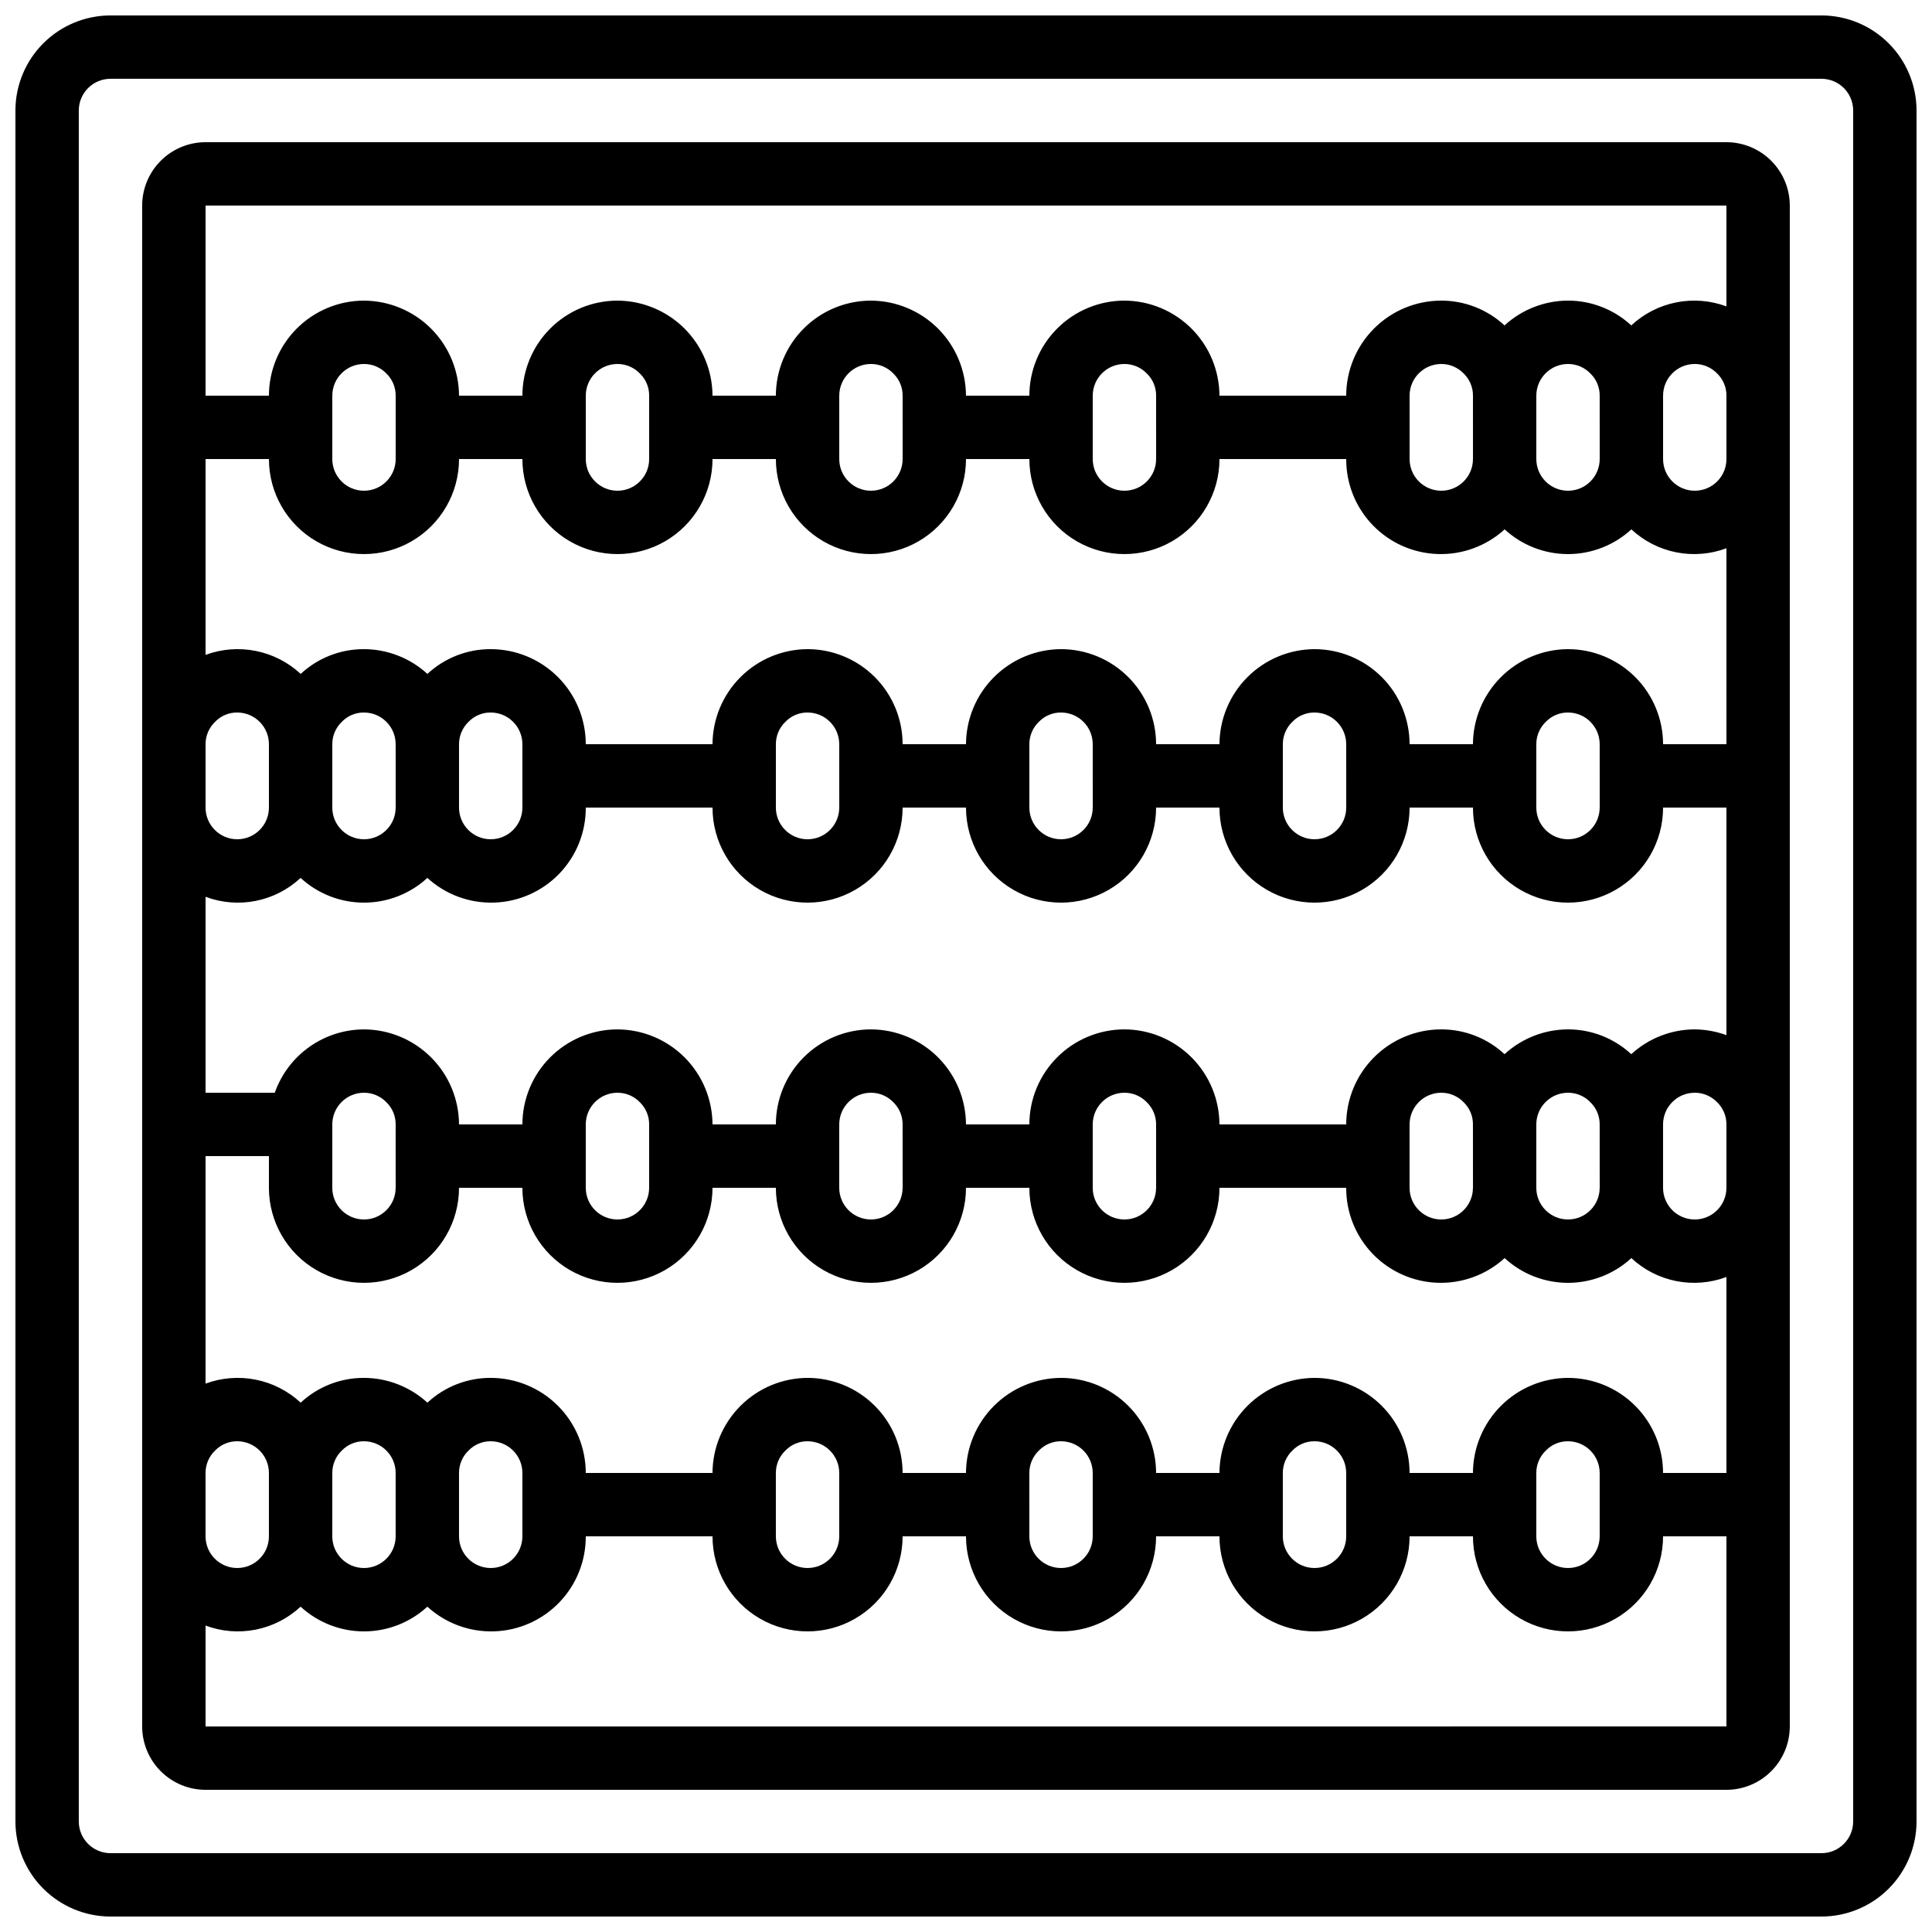 <?xml version="1.0" encoding="UTF-8"?>
<!-- Uploaded to: SVG Repo, www.svgrepo.com, Generator: SVG Repo Mixer Tools -->
<svg width="800px" height="800px" version="1.1" viewBox="144 144 512 512" xmlns="http://www.w3.org/2000/svg">
 <defs>
  <clipPath id="a">
   <path d="m148.09 148.09h503.81v503.81h-503.81z"/>
  </clipPath>
 </defs>
 <g clip-path="url(#a)">
  <path d="m626.71 148.09h-453.43c-6.68 0.008-13.082 2.664-17.805 7.387-4.723 4.723-7.379 11.125-7.387 17.805v453.43c0.008 6.68 2.664 13.082 7.387 17.805 4.723 4.723 11.125 7.379 17.805 7.387h453.43c6.68-0.008 13.082-2.664 17.805-7.387s7.379-11.125 7.387-17.805v-453.43c-0.008-6.68-2.664-13.082-7.387-17.805-4.723-4.723-11.125-7.379-17.805-7.387zm8.398 478.62c-0.004 4.637-3.762 8.395-8.398 8.398h-453.43c-4.637-0.004-8.395-3.762-8.398-8.398v-453.43c0.004-4.637 3.762-8.395 8.398-8.398h453.43c4.637 0.004 8.395 3.762 8.398 8.398z"/>
 </g>
 <path d="m601.52 181.68h-403.05c-4.453 0.008-8.723 1.777-11.871 4.926-3.148 3.148-4.918 7.418-4.926 11.871v403.05c0.008 4.453 1.777 8.719 4.926 11.867 3.148 3.148 7.418 4.922 11.871 4.926h403.05c4.453-0.004 8.719-1.777 11.867-4.926s4.922-7.414 4.926-11.867v-403.05c-0.004-4.453-1.777-8.723-4.926-11.871-3.148-3.148-7.414-4.918-11.867-4.926zm0 16.793v26.723c-4.258-1.582-8.871-1.945-13.324-1.055s-8.57 3.004-11.895 6.098c-4.559-4.227-10.547-6.574-16.766-6.574-6.231 0.02-12.227 2.363-16.82 6.574-4.559-4.227-10.551-6.574-16.77-6.574-6.676 0.008-13.082 2.664-17.801 7.387-4.723 4.723-7.379 11.125-7.387 17.805h-33.59c-0.027-6.672-2.691-13.062-7.41-17.781-4.719-4.715-11.105-7.379-17.777-7.41-6.68 0.008-13.082 2.664-17.805 7.387-4.723 4.723-7.379 11.125-7.387 17.805h-16.793c-0.031-6.672-2.695-13.062-7.41-17.781-4.719-4.715-11.109-7.379-17.781-7.41-6.68 0.008-13.082 2.664-17.805 7.387-4.723 4.723-7.379 11.125-7.387 17.805h-16.793c-0.031-6.672-2.691-13.062-7.41-17.781-4.719-4.715-11.109-7.379-17.781-7.41-6.68 0.008-13.082 2.664-17.805 7.387-4.723 4.723-7.379 11.125-7.387 17.805h-16.793c-0.027-6.672-2.691-13.062-7.41-17.781-4.719-4.715-11.109-7.379-17.781-7.41-6.676 0.008-13.078 2.664-17.801 7.387-4.723 4.723-7.379 11.125-7.387 17.805h-16.793v-50.379zm0 335.87-16.793 0.004c-0.008-6.68-2.664-13.082-7.387-17.805-4.723-4.723-11.125-7.379-17.805-7.387-6.672 0.035-13.059 2.699-17.777 7.414-4.715 4.719-7.383 11.105-7.414 17.777h-16.793c-0.008-6.68-2.664-13.082-7.387-17.805-4.723-4.723-11.125-7.379-17.805-7.387-6.672 0.035-13.059 2.699-17.777 7.414-4.715 4.719-7.379 11.105-7.414 17.777h-16.793c-0.008-6.68-2.664-13.082-7.387-17.805-4.723-4.723-11.125-7.379-17.805-7.387-6.668 0.035-13.059 2.699-17.773 7.414-4.719 4.719-7.383 11.105-7.414 17.777h-16.797c-0.004-6.68-2.66-13.082-7.383-17.805-4.723-4.723-11.129-7.379-17.805-7.387-6.672 0.035-13.059 2.699-17.777 7.414-4.715 4.719-7.383 11.105-7.414 17.777h-33.586c-0.008-6.68-2.664-13.082-7.387-17.805-4.723-4.723-11.125-7.379-17.805-7.387-6.223-0.016-12.219 2.332-16.777 6.566-4.59-4.203-10.586-6.547-16.812-6.566-6.219-0.016-12.219 2.332-16.773 6.566-3.324-3.09-7.441-5.199-11.891-6.09-4.449-0.891-9.062-0.527-13.316 1.043v-60.297h16.793v8.398c0 9 4.801 17.316 12.594 21.816 7.793 4.496 17.398 4.496 25.191 0 7.793-4.5 12.594-12.816 12.594-21.816h16.793c0 9 4.805 17.316 12.598 21.816 7.793 4.496 17.395 4.496 25.191 0 7.793-4.5 12.594-12.816 12.594-21.816h16.793c0 9 4.801 17.316 12.594 21.816 7.797 4.496 17.398 4.496 25.191 0 7.793-4.5 12.598-12.816 12.598-21.816h16.793c0 9 4.801 17.316 12.594 21.816 7.793 4.496 17.398 4.496 25.191 0 7.793-4.5 12.594-12.816 12.594-21.816h33.59c-0.031 6.531 2.492 12.816 7.023 17.52 4.535 4.699 10.723 7.449 17.254 7.656 6.527 0.211 12.879-2.137 17.707-6.539 4.578 4.215 10.57 6.555 16.793 6.555 6.219 0 12.215-2.34 16.793-6.555 3.316 3.094 7.434 5.203 11.883 6.086 4.449 0.883 9.059 0.508 13.309-1.082zm-50.383 0v0.004c-0.004-2.266 0.926-4.43 2.574-5.981 1.531-1.566 3.633-2.438 5.824-2.418 4.633 0.008 8.391 3.762 8.395 8.398v16.793c0 4.637-3.758 8.398-8.395 8.398-4.637 0-8.398-3.762-8.398-8.398zm-67.176 0v0.004c-0.004-2.266 0.93-4.43 2.578-5.981 1.527-1.566 3.633-2.438 5.82-2.418 4.637 0.008 8.391 3.762 8.398 8.398v16.793c0 4.637-3.762 8.398-8.398 8.398s-8.398-3.762-8.398-8.398zm-67.176 0 0.004 0.004c-0.008-2.266 0.926-4.43 2.574-5.981 1.531-1.566 3.633-2.438 5.82-2.418 4.637 0.008 8.395 3.762 8.398 8.398v16.793c0 4.637-3.758 8.398-8.398 8.398-4.637 0-8.395-3.762-8.395-8.398zm-67.176 0 0.004 0.004c-0.004-2.266 0.926-4.43 2.574-5.981 1.531-1.566 3.633-2.438 5.824-2.418 4.633 0.008 8.391 3.762 8.395 8.398v16.793c0 4.637-3.758 8.398-8.395 8.398-4.641 0-8.398-3.762-8.398-8.398zm-83.965 0.004c-0.004-2.266 0.926-4.43 2.574-5.981 1.531-1.566 3.633-2.438 5.824-2.418 4.637 0.008 8.391 3.762 8.395 8.398v16.793c0 4.637-3.758 8.398-8.395 8.398s-8.398-3.762-8.398-8.398zm-33.586 0c-0.004-2.266 0.926-4.43 2.574-5.981 1.531-1.566 3.633-2.438 5.82-2.418 4.637 0.008 8.395 3.762 8.398 8.398v16.793c0 4.637-3.758 8.398-8.398 8.398-4.637 0-8.395-3.762-8.395-8.398zm-33.586 0c-0.008-2.266 0.926-4.43 2.574-5.981 1.527-1.566 3.633-2.438 5.82-2.418 4.637 0.008 8.395 3.762 8.398 8.398v16.793c0 4.637-3.762 8.398-8.398 8.398-4.637 0-8.395-3.762-8.395-8.398zm50.383-75.57h-0.004c0 4.637-3.758 8.395-8.398 8.395-4.637 0-8.395-3.758-8.395-8.395v-16.793c0.004-4.637 3.762-8.395 8.395-8.398 2.266-0.008 4.434 0.926 5.988 2.57 1.559 1.535 2.43 3.637 2.41 5.828zm67.176 0h-0.004c0 4.637-3.762 8.395-8.398 8.395-4.637 0-8.395-3.758-8.395-8.395v-16.793c0.004-4.637 3.758-8.395 8.395-8.398 2.266-0.008 4.434 0.926 5.988 2.57 1.559 1.535 2.43 3.637 2.41 5.828zm67.176 0h-0.008c0 4.637-3.758 8.395-8.395 8.395-4.637 0-8.398-3.758-8.398-8.395v-16.793c0.004-4.637 3.762-8.395 8.398-8.398 2.266-0.008 4.43 0.926 5.984 2.57 1.562 1.535 2.43 3.637 2.41 5.828zm67.176 0h-0.008c0 4.637-3.758 8.395-8.395 8.395-4.641 0-8.398-3.758-8.398-8.395v-16.793c0.004-4.637 3.762-8.395 8.398-8.398 2.262-0.008 4.43 0.926 5.984 2.57 1.559 1.535 2.43 3.637 2.41 5.828zm83.969 0h-0.008c0 4.637-3.758 8.395-8.398 8.395-4.637 0-8.395-3.758-8.395-8.395v-16.793c0.004-4.637 3.762-8.395 8.395-8.398 2.266-0.008 4.434 0.926 5.988 2.57 1.559 1.535 2.43 3.637 2.41 5.828zm33.586 0h-0.008c0 4.637-3.758 8.395-8.395 8.395-4.637 0-8.398-3.758-8.398-8.395v-16.793c0.004-4.637 3.762-8.395 8.398-8.398 2.266-0.008 4.43 0.926 5.984 2.57 1.562 1.535 2.43 3.637 2.41 5.828zm33.586 0h-0.004c0 4.637-3.762 8.395-8.398 8.395s-8.395-3.758-8.395-8.395v-16.793c0.004-4.637 3.758-8.395 8.395-8.398 2.266-0.008 4.43 0.926 5.988 2.57 1.559 1.535 2.43 3.637 2.41 5.828zm-8.398-41.984h-0.004c-6.231 0.02-12.227 2.363-16.82 6.574-4.559-4.231-10.547-6.578-16.766-6.574-6.231 0.02-12.227 2.363-16.82 6.574-4.559-4.231-10.551-6.578-16.77-6.574-6.676 0.008-13.082 2.664-17.801 7.387-4.723 4.723-7.379 11.125-7.387 17.805h-33.59c-0.027-6.672-2.691-13.062-7.41-17.781s-11.105-7.383-17.777-7.41c-6.68 0.008-13.082 2.664-17.805 7.387-4.723 4.723-7.379 11.125-7.387 17.805h-16.793c-0.031-6.672-2.695-13.062-7.41-17.781-4.719-4.719-11.109-7.383-17.781-7.41-6.68 0.008-13.082 2.664-17.805 7.387-4.723 4.723-7.379 11.125-7.387 17.805h-16.793c-0.031-6.672-2.691-13.062-7.41-17.781s-11.109-7.383-17.781-7.41c-6.68 0.008-13.082 2.664-17.805 7.387-4.723 4.723-7.379 11.125-7.387 17.805h-16.793c-0.027-6.672-2.691-13.062-7.41-17.781s-11.109-7.383-17.781-7.41c-5.191 0.016-10.25 1.637-14.484 4.644s-7.43 7.25-9.156 12.148h-18.34v-51.93c4.246 1.59 8.855 1.965 13.305 1.082 4.449-0.883 8.566-2.992 11.883-6.086 4.578 4.215 10.574 6.551 16.793 6.551 6.223 0 12.219-2.336 16.797-6.551 4.824 4.402 11.176 6.75 17.703 6.539 6.531-0.207 12.719-2.957 17.254-7.656 4.535-4.703 7.055-10.988 7.027-17.52h33.586c0 9 4.801 17.316 12.594 21.812 7.797 4.5 17.398 4.5 25.191 0 7.793-4.496 12.594-12.812 12.594-21.812h16.797c0 9 4.801 17.316 12.594 21.812 7.793 4.5 17.398 4.5 25.191 0 7.793-4.496 12.594-12.812 12.594-21.812h16.793c0 9 4.801 17.316 12.598 21.812 7.793 4.5 17.395 4.5 25.188 0 7.797-4.496 12.598-12.812 12.598-21.812h16.793c0 9 4.801 17.316 12.594 21.812 7.797 4.5 17.398 4.5 25.191 0 7.793-4.496 12.598-12.812 12.598-21.812h16.793v60.309-0.004c-2.691-0.984-5.531-1.504-8.398-1.527zm-394.65-75.57c-0.008-2.266 0.926-4.43 2.574-5.984 1.527-1.566 3.633-2.438 5.82-2.414 4.637 0.004 8.395 3.762 8.398 8.398v16.793c0 4.637-3.762 8.395-8.398 8.395-4.637 0-8.395-3.758-8.395-8.395zm50.383 16.793h-0.004c0 4.637-3.758 8.395-8.398 8.395-4.637 0-8.395-3.758-8.395-8.395v-16.793c-0.004-2.266 0.926-4.43 2.574-5.984 1.531-1.566 3.633-2.438 5.82-2.414 4.637 0.004 8.395 3.762 8.398 8.398zm33.586 0h-0.004c0 4.637-3.758 8.395-8.395 8.395s-8.398-3.758-8.398-8.395v-16.793c-0.004-2.266 0.926-4.43 2.574-5.984 1.531-1.566 3.633-2.438 5.824-2.414 4.637 0.004 8.391 3.762 8.395 8.398zm83.969 0h-0.004c0 4.637-3.758 8.395-8.395 8.395-4.641 0-8.398-3.758-8.398-8.395v-16.793c-0.004-2.266 0.926-4.43 2.574-5.984 1.531-1.566 3.633-2.438 5.824-2.414 4.633 0.004 8.391 3.762 8.395 8.398zm67.176 0h-0.004c0 4.637-3.758 8.395-8.398 8.395-4.637 0-8.395-3.758-8.395-8.395v-16.793c-0.008-2.262 0.922-4.426 2.566-5.981 1.531-1.566 3.637-2.438 5.828-2.418 4.637 0.004 8.395 3.762 8.398 8.398zm67.176 0h-0.004c0 4.637-3.762 8.395-8.398 8.395s-8.398-3.758-8.398-8.395v-16.793c-0.004-2.262 0.926-4.426 2.57-5.981 1.531-1.566 3.637-2.438 5.828-2.418 4.637 0.004 8.391 3.762 8.398 8.398zm67.176 0h-0.008c0 4.637-3.758 8.395-8.395 8.395-4.637 0-8.398-3.758-8.398-8.395v-16.793c-0.004-2.262 0.926-4.426 2.566-5.981 1.535-1.566 3.641-2.438 5.832-2.418 4.633 0.004 8.391 3.762 8.395 8.398zm33.586-16.793h-16.797c-0.008-6.68-2.664-13.082-7.387-17.805-4.723-4.723-11.125-7.379-17.805-7.387-6.672 0.031-13.059 2.695-17.777 7.414-4.715 4.715-7.383 11.105-7.414 17.777h-16.793c-0.008-6.68-2.664-13.082-7.387-17.805-4.723-4.723-11.125-7.379-17.805-7.387-6.672 0.031-13.059 2.695-17.777 7.414-4.715 4.715-7.379 11.105-7.414 17.777h-16.793c-0.008-6.68-2.664-13.082-7.387-17.805-4.723-4.723-11.125-7.379-17.805-7.387-6.668 0.031-13.059 2.695-17.773 7.414-4.719 4.715-7.383 11.105-7.414 17.777h-16.797c-0.004-6.68-2.66-13.082-7.383-17.805-4.723-4.723-11.129-7.379-17.805-7.387-6.672 0.031-13.059 2.695-17.777 7.414-4.715 4.715-7.383 11.105-7.414 17.777h-33.586c-0.008-6.68-2.664-13.082-7.387-17.805-4.723-4.723-11.125-7.379-17.805-7.387-6.223-0.02-12.219 2.328-16.777 6.566-4.59-4.207-10.586-6.547-16.812-6.566-6.219-0.02-12.219 2.328-16.773 6.566-3.324-3.094-7.441-5.199-11.891-6.09-4.449-0.891-9.062-0.531-13.316 1.043v-51.902h16.793c0 9 4.801 17.316 12.594 21.816s17.398 4.5 25.191 0c7.793-4.5 12.594-12.816 12.594-21.816h16.793c0 9 4.805 17.316 12.598 21.816 7.793 4.5 17.395 4.5 25.191 0 7.793-4.5 12.594-12.816 12.594-21.816h16.793c0 9 4.801 17.316 12.594 21.816 7.797 4.5 17.398 4.5 25.191 0 7.793-4.5 12.598-12.816 12.598-21.816h16.793c0 9 4.801 17.316 12.594 21.816s17.398 4.5 25.191 0 12.594-12.816 12.594-21.816h33.59c-0.031 6.531 2.492 12.816 7.023 17.52 4.535 4.703 10.723 7.449 17.254 7.66 6.527 0.207 12.879-2.137 17.707-6.539 4.578 4.211 10.57 6.551 16.793 6.551 6.219 0 12.215-2.34 16.793-6.551 3.316 3.094 7.434 5.199 11.883 6.082 4.449 0.887 9.059 0.512 13.309-1.078zm-352.67-75.574c0 4.637-3.758 8.398-8.398 8.398-4.637 0-8.395-3.762-8.395-8.398v-16.793c0.004-4.637 3.762-8.391 8.395-8.398 2.266-0.004 4.434 0.926 5.988 2.574 1.559 1.531 2.43 3.637 2.41 5.824zm67.176 0c0 4.637-3.762 8.398-8.398 8.398-4.637 0-8.395-3.762-8.395-8.398v-16.793c0.004-4.637 3.758-8.391 8.395-8.398 2.266-0.004 4.434 0.926 5.988 2.574 1.559 1.531 2.43 3.637 2.41 5.824zm67.176 0h-0.004c0 4.637-3.758 8.398-8.395 8.398-4.637 0-8.398-3.762-8.398-8.398v-16.793c0.004-4.637 3.762-8.391 8.398-8.398 2.266-0.004 4.43 0.926 5.984 2.574 1.562 1.531 2.43 3.637 2.41 5.824zm67.176 0h-0.004c0 4.637-3.758 8.398-8.395 8.398-4.641 0-8.398-3.762-8.398-8.398v-16.793c0.004-4.637 3.762-8.391 8.398-8.398 2.262-0.004 4.43 0.926 5.984 2.574 1.559 1.531 2.43 3.637 2.41 5.824zm83.969 0h-0.004c0 4.637-3.758 8.398-8.398 8.398-4.637 0-8.395-3.762-8.395-8.398v-16.793c0.004-4.637 3.762-8.391 8.395-8.398 2.266-0.004 4.434 0.926 5.988 2.574 1.559 1.531 2.43 3.637 2.41 5.824zm33.586 0h-0.004c0 4.637-3.758 8.398-8.395 8.398-4.637 0-8.398-3.762-8.398-8.398v-16.793c0.004-4.637 3.762-8.391 8.398-8.398 2.266-0.004 4.43 0.926 5.984 2.574 1.562 1.531 2.43 3.637 2.41 5.824zm33.586 0c0 4.637-3.762 8.398-8.398 8.398s-8.395-3.762-8.395-8.398v-16.793c0.004-4.637 3.758-8.391 8.395-8.398 2.266-0.004 4.43 0.926 5.988 2.574 1.559 1.531 2.43 3.637 2.41 5.824zm-403.05 335.89v-26.75c4.246 1.59 8.855 1.965 13.305 1.078 4.449-0.883 8.566-2.988 11.883-6.082 4.578 4.211 10.574 6.551 16.793 6.551 6.223 0 12.219-2.34 16.797-6.551 4.824 4.402 11.176 6.746 17.703 6.539 6.531-0.211 12.719-2.957 17.254-7.66 4.535-4.703 7.055-10.988 7.027-17.52h33.586c0 9 4.801 17.316 12.594 21.816 7.797 4.5 17.398 4.5 25.191 0s12.594-12.816 12.594-21.816h16.797c0 9 4.801 17.316 12.594 21.816s17.398 4.5 25.191 0c7.793-4.5 12.594-12.816 12.594-21.816h16.793c0 9 4.801 17.316 12.598 21.816 7.793 4.5 17.395 4.5 25.188 0 7.797-4.5 12.598-12.816 12.598-21.816h16.793c0 9 4.801 17.316 12.594 21.816 7.797 4.5 17.398 4.5 25.191 0 7.793-4.5 12.598-12.816 12.598-21.816h16.793v50.383z"/>
</svg>